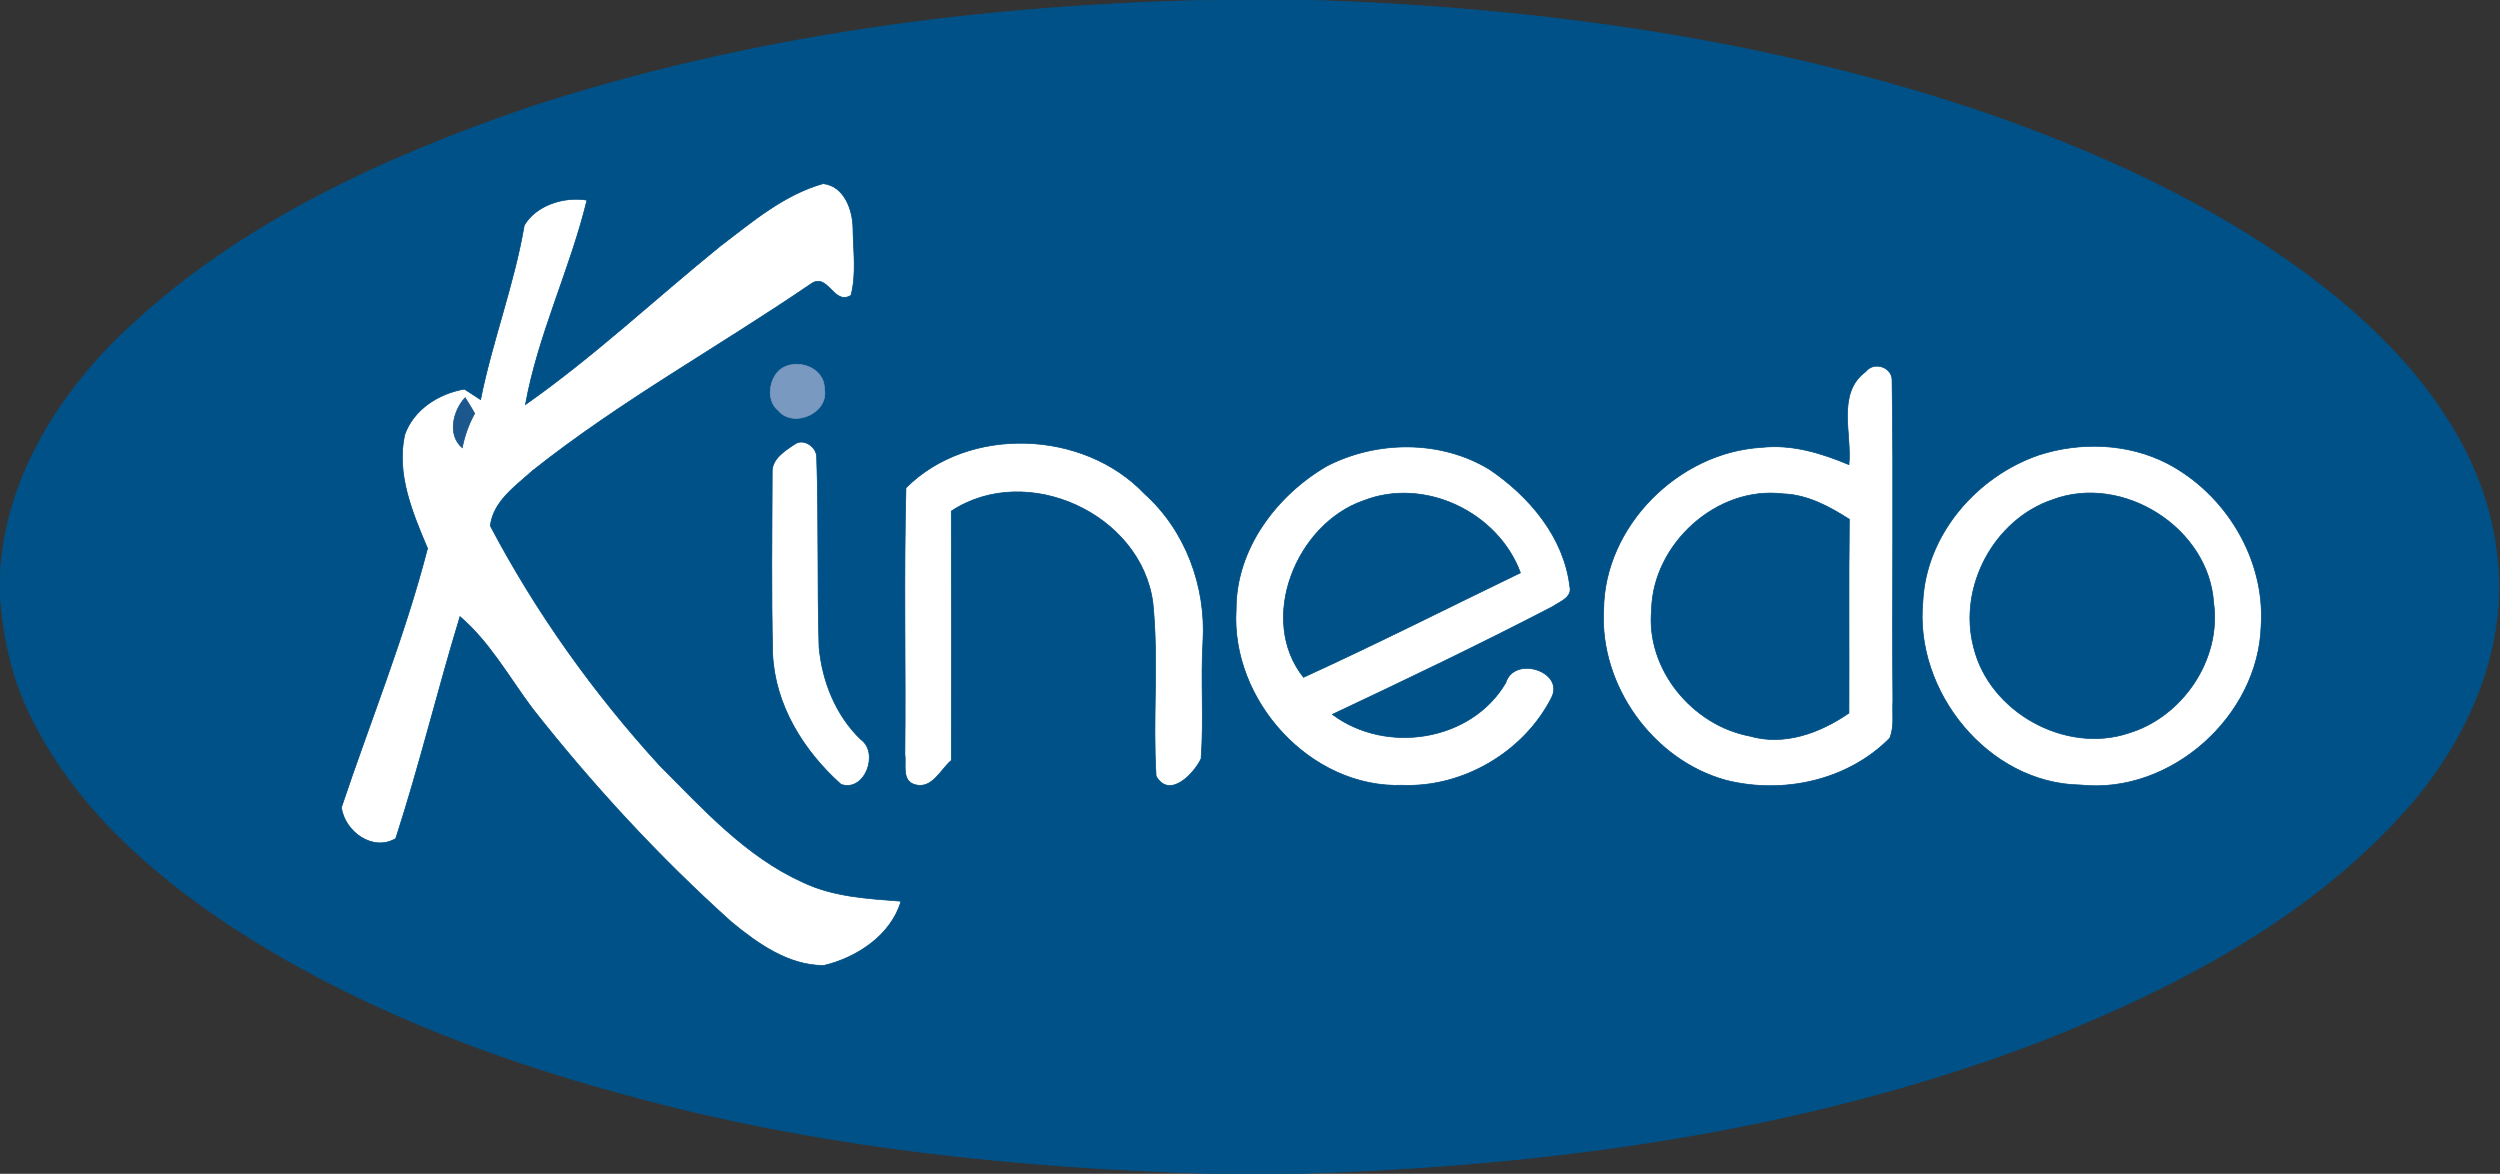 <svg xmlns="http://www.w3.org/2000/svg" width="328pt" height="154pt" viewBox="0 0 328 154"><rect x="0" y="0" width="328" height="154" fill="#333333" stroke="none"/><g id="#ffffffff"><path fill="#ffffff" stroke="#ffffff" stroke-width="0.094" opacity="1.00" d=" M 94.48 32.30 C 98.66 29.12 102.83 25.55 107.99 24.09 C 110.75 24.39 111.86 27.48 111.91 29.89 C 111.94 32.83 112.40 35.89 111.65 38.75 C 109.33 40.17 108.63 35.56 106.31 37.31 C 94.23 45.55 81.34 52.65 69.87 61.76 C 67.64 63.78 64.71 65.76 64.33 68.99 C 70.33 80.37 77.88 90.95 86.56 100.44 C 92.25 106.14 97.83 112.36 105.31 115.74 C 109.33 117.67 113.85 117.90 118.21 118.24 C 116.92 122.69 112.41 125.66 108.08 126.67 C 103.47 126.69 99.40 123.80 95.97 120.97 C 86.46 112.43 77.76 103.00 69.86 92.96 C 66.79 88.86 64.28 84.27 60.35 80.90 C 57.40 90.57 55.04 100.40 51.92 110.02 C 48.89 111.80 45.23 109.10 44.79 105.94 C 48.56 94.67 53.12 83.49 56.09 71.95 C 54.12 67.27 51.98 62.24 53.09 57.05 C 54.26 53.71 57.56 51.63 60.93 51.05 C 61.63 51.52 62.34 51.98 63.05 52.43 C 64.59 44.75 67.46 37.33 68.78 29.57 C 70.32 26.91 74.04 25.75 77.01 26.26 C 74.81 35.32 70.61 43.85 68.94 53.08 C 77.93 46.77 85.95 39.21 94.48 32.30 M 61.03 52.17 C 59.45 53.87 58.66 57.05 60.65 58.75 C 60.96 57.16 61.50 55.65 62.28 54.24 C 61.87 53.54 61.46 52.85 61.03 52.17 Z"></path><path fill="#ffffff" stroke="#ffffff" stroke-width="0.094" opacity="1.00" d=" M 244.80 48.74 C 245.85 47.36 248.32 48.15 248.24 49.96 C 248.46 63.98 248.23 78.00 248.35 92.02 C 248.25 93.62 248.57 95.33 247.93 96.85 C 242.44 102.41 233.93 104.26 226.46 102.37 C 216.88 99.76 209.84 89.94 210.40 80.03 C 210.46 69.03 220.22 59.34 231.09 58.70 C 235.07 58.25 238.96 59.44 242.58 60.96 C 242.99 56.89 240.91 51.59 244.80 48.74 M 216.68 80.06 C 215.95 87.81 222.04 95.15 229.55 96.57 C 234.11 97.90 238.83 96.15 242.58 93.55 C 242.62 85.08 242.53 76.61 242.63 68.13 C 240.00 66.45 237.14 64.90 233.93 64.79 C 225.23 63.72 216.83 71.39 216.68 80.06 Z"></path><path fill="#ffffff" stroke="#ffffff" stroke-width="0.094" opacity="1.00" d=" M 104.27 58.28 C 105.45 57.41 107.24 58.70 107.15 60.08 C 107.43 68.35 107.21 76.63 107.46 84.90 C 107.87 89.38 109.64 93.83 112.91 96.99 C 115.41 98.73 113.49 103.99 110.34 102.91 C 105.42 98.52 101.66 92.48 101.37 85.76 C 101.19 77.85 101.28 69.94 101.31 62.03 C 101.21 60.24 102.95 59.14 104.27 58.28 Z"></path><path fill="#ffffff" stroke="#ffffff" stroke-width="0.094" opacity="1.00" d=" M 118.86 64.01 C 127.07 55.79 142.18 56.37 150.15 64.77 C 155.53 69.57 158.24 76.94 157.83 84.08 C 157.52 89.24 157.97 94.41 157.58 99.56 C 156.61 101.58 153.41 104.87 151.68 101.83 C 151.21 94.27 152.03 86.65 151.26 79.10 C 149.73 67.39 134.68 60.54 124.81 67.06 C 124.85 77.96 124.83 88.86 124.82 99.76 C 123.38 100.98 122.30 103.60 120.01 102.94 C 118.27 102.42 118.91 100.28 118.72 98.95 C 118.84 87.31 118.56 75.65 118.86 64.01 Z"></path><path fill="#ffffff" stroke="#ffffff" stroke-width="0.094" opacity="1.00" d=" M 174.05 61.16 C 180.63 57.75 189.04 57.69 195.43 61.59 C 200.67 65.14 205.19 70.48 205.96 76.95 C 206.32 78.40 204.60 78.96 203.68 79.60 C 194.17 84.54 184.50 89.16 174.81 93.73 C 181.84 98.99 193.02 97.29 197.55 89.59 C 198.65 85.94 205.29 88.08 203.57 91.52 C 199.96 98.63 192.01 103.33 184.03 103.03 C 171.92 103.48 161.44 91.87 162.18 79.97 C 162.15 72.06 167.42 65.04 174.05 61.16 M 178.89 65.69 C 170.02 68.77 165.00 81.29 171.02 88.86 C 180.59 84.49 190.00 79.73 199.48 75.15 C 196.54 67.19 186.88 62.56 178.89 65.69 Z"></path><path fill="#ffffff" stroke="#ffffff" stroke-width="0.094" opacity="1.00" d=" M 267.54 59.68 C 273.00 57.93 279.17 58.15 284.32 60.78 C 292.01 64.78 297.22 73.35 296.66 82.09 C 296.32 93.96 284.82 104.27 272.94 102.99 C 260.82 102.79 251.11 90.69 252.28 78.88 C 252.73 70.08 259.38 62.47 267.54 59.68 M 269.34 65.55 C 261.58 68.15 256.84 77.09 258.96 84.99 C 261.05 93.44 270.98 98.93 279.24 96.19 C 286.35 94.07 291.46 86.52 290.43 79.10 C 289.81 69.27 278.53 62.13 269.34 65.55 Z"></path></g><g id="#005187ff"><path fill="#005187" stroke="#005187" stroke-width="0.094" opacity="1.00" d=" M 160.22 0.00 L 170.74 0.00 C 201.54 0.88 232.47 5.13 261.68 15.25 C 277.76 20.95 293.51 28.35 306.78 39.23 C 316.88 47.59 325.82 58.73 327.50 72.13 C 329.36 84.99 323.53 97.70 314.95 107.00 C 302.35 120.81 285.36 129.61 268.20 136.43 C 236.54 148.64 202.48 153.12 168.72 154.00 L 160.24 154.00 C 133.96 153.30 107.60 150.63 82.19 143.65 C 63.81 138.69 45.77 131.71 29.81 121.18 C 19.39 114.21 9.66 105.45 4.08 94.02 C 1.52 88.92 0.34 83.26 0.00 77.60 L 0.00 76.26 C 0.36 63.00 7.91 51.14 17.49 42.44 C 32.11 28.97 50.56 20.57 69.18 14.17 C 98.51 4.55 129.43 0.56 160.22 0.00 M 94.48 32.30 C 85.95 39.21 77.93 46.77 68.94 53.08 C 70.61 43.85 74.81 35.32 77.01 26.26 C 74.04 25.75 70.32 26.91 68.78 29.57 C 67.46 37.33 64.59 44.75 63.05 52.43 C 62.34 51.98 61.63 51.52 60.93 51.05 C 57.56 51.63 54.26 53.71 53.09 57.05 C 51.98 62.24 54.12 67.27 56.09 71.95 C 53.12 83.49 48.56 94.67 44.79 105.94 C 45.23 109.10 48.89 111.80 51.92 110.02 C 55.04 100.40 57.40 90.57 60.35 80.90 C 64.28 84.27 66.79 88.86 69.86 92.96 C 77.76 103.00 86.46 112.43 95.97 120.97 C 99.40 123.80 103.47 126.69 108.08 126.67 C 112.41 125.66 116.92 122.69 118.21 118.24 C 113.85 117.90 109.33 117.67 105.31 115.74 C 97.83 112.36 92.25 106.14 86.56 100.44 C 77.88 90.95 70.33 80.37 64.33 68.99 C 64.71 65.76 67.64 63.78 69.87 61.76 C 81.34 52.65 94.23 45.55 106.31 37.31 C 108.63 35.56 109.33 40.17 111.65 38.75 C 112.40 35.89 111.94 32.83 111.91 29.89 C 111.86 27.48 110.75 24.39 107.99 24.09 C 102.83 25.55 98.66 29.12 94.48 32.30 M 102.32 48.52 C 100.87 49.79 100.51 52.55 102.10 53.85 C 104.11 56.25 108.81 54.18 108.16 51.00 C 108.18 48.14 104.38 46.88 102.32 48.52 M 244.80 48.74 C 240.91 51.59 242.99 56.89 242.58 60.96 C 238.96 59.44 235.07 58.25 231.09 58.70 C 220.22 59.34 210.46 69.03 210.40 80.03 C 209.84 89.94 216.88 99.76 226.46 102.37 C 233.93 104.26 242.44 102.41 247.93 96.85 C 248.57 95.33 248.25 93.62 248.35 92.02 C 248.23 78.00 248.46 63.98 248.24 49.96 C 248.32 48.15 245.85 47.36 244.80 48.74 M 104.27 58.28 C 102.95 59.14 101.21 60.24 101.31 62.03 C 101.28 69.94 101.19 77.85 101.37 85.76 C 101.66 92.48 105.42 98.52 110.34 102.91 C 113.49 103.99 115.41 98.73 112.91 96.99 C 109.64 93.83 107.87 89.38 107.46 84.90 C 107.21 76.63 107.43 68.35 107.15 60.08 C 107.24 58.70 105.45 57.41 104.27 58.28 M 118.86 64.01 C 118.56 75.65 118.84 87.31 118.72 98.95 C 118.91 100.28 118.27 102.42 120.01 102.94 C 122.30 103.60 123.38 100.98 124.82 99.76 C 124.83 88.86 124.85 77.96 124.81 67.06 C 134.68 60.54 149.73 67.39 151.26 79.10 C 152.03 86.65 151.21 94.27 151.68 101.83 C 153.41 104.87 156.61 101.58 157.58 99.56 C 157.97 94.41 157.52 89.24 157.83 84.08 C 158.24 76.94 155.53 69.57 150.15 64.77 C 142.18 56.37 127.07 55.79 118.86 64.01 M 174.05 61.16 C 167.42 65.04 162.15 72.06 162.18 79.97 C 161.44 91.87 171.92 103.48 184.03 103.03 C 192.01 103.33 199.96 98.63 203.57 91.52 C 205.29 88.08 198.65 85.94 197.55 89.59 C 193.02 97.29 181.84 98.99 174.81 93.73 C 184.50 89.16 194.17 84.54 203.68 79.60 C 204.60 78.96 206.32 78.40 205.96 76.95 C 205.19 70.48 200.67 65.14 195.43 61.59 C 189.04 57.69 180.63 57.75 174.05 61.16 M 267.54 59.68 C 259.38 62.47 252.73 70.08 252.28 78.88 C 251.11 90.69 260.82 102.79 272.94 102.99 C 284.82 104.27 296.32 93.96 296.66 82.09 C 297.22 73.35 292.01 64.78 284.32 60.78 C 279.17 58.15 273.00 57.93 267.54 59.68 Z"></path><path fill="#005187" stroke="#005187" stroke-width="0.094" opacity="1.00" d=" M 178.89 65.69 C 186.88 62.56 196.54 67.19 199.48 75.15 C 190.00 79.73 180.59 84.49 171.02 88.86 C 165.00 81.29 170.02 68.77 178.89 65.69 Z"></path><path fill="#005187" stroke="#005187" stroke-width="0.094" opacity="1.00" d=" M 216.68 80.06 C 216.83 71.39 225.23 63.72 233.93 64.79 C 237.14 64.90 240.00 66.45 242.63 68.13 C 242.53 76.61 242.62 85.08 242.58 93.55 C 238.83 96.15 234.11 97.90 229.55 96.57 C 222.04 95.15 215.95 87.81 216.68 80.06 Z"></path><path fill="#005187" stroke="#005187" stroke-width="0.094" opacity="1.00" d=" M 269.34 65.55 C 278.53 62.13 289.81 69.27 290.43 79.10 C 291.46 86.52 286.35 94.07 279.24 96.19 C 270.98 98.93 261.05 93.44 258.96 84.99 C 256.84 77.09 261.58 68.15 269.34 65.55 Z"></path></g><g id="#7999c0ff"><path fill="#7999c0" stroke="#7999c0" stroke-width="0.094" opacity="1.00" d=" M 102.32 48.52 C 104.38 46.88 108.18 48.14 108.16 51.00 C 108.81 54.18 104.11 56.25 102.10 53.85 C 100.51 52.55 100.87 49.79 102.32 48.52 Z"></path></g><g id="#1b578cff"><path fill="#1b578c" stroke="#1b578c" stroke-width="0.094" opacity="1.00" d=" M 61.03 52.17 C 61.46 52.85 61.87 53.54 62.28 54.24 C 61.50 55.65 60.96 57.16 60.65 58.75 C 58.66 57.05 59.45 53.87 61.03 52.17 Z"></path></g></svg>